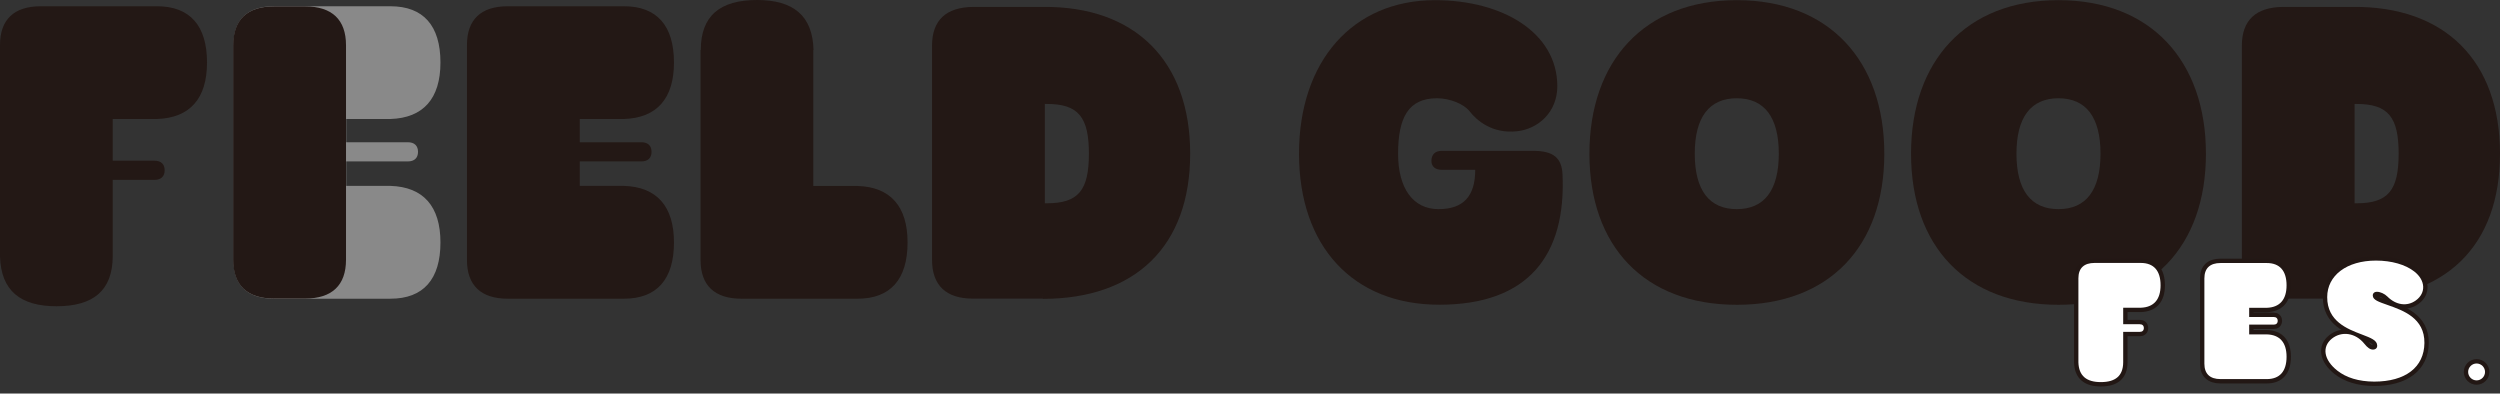 <?xml version="1.0" encoding="utf-8"?>
<!-- Generator: Adobe Illustrator 24.3.0, SVG Export Plug-In . SVG Version: 6.00 Build 0)  -->
<svg version="1.1" id="h_logo" xmlns="http://www.w3.org/2000/svg" xmlns:xlink="http://www.w3.org/1999/xlink" x="0px"
	 y="0px" viewBox="0 0 307.58 48.42" style="enable-background:new 0 0 307.58 48.42;" xml:space="preserve">
<rect x="0" y="0" width="307.58" height="48.42" fill="#333333" stroke="none"/>
<style type="text/css">
	.st0{fill:#231815;}
	.st1{fill:#898989;}
	.st2{fill:none;stroke:#221714;stroke-width:1.074;}
	.st3{fill:#FFFFFF;}
</style>
<g>
	<g>
		<path class="st0" d="M159.82,18.91c0-11.39,6.62-18.89,16.73-18.89c8.38,0,15.05,4.04,15.05,10.59c0,3.19-2.36,5.27-4.97,5.54
			c-3.06,0.33-4.97-1.35-5.84-2.48c-0.68-0.85-2.36-1.58-3.99-1.58c-3.49,0-4.79,2.33-4.79,6.82c0,4.29,1.86,6.82,4.97,6.82
			c3.09,0,4.52-1.61,4.52-4.84h-4.14c-0.78,0-1.25-0.4-1.25-1.1c0-0.78,0.48-1.23,1.25-1.23h11.29c2.48,0,3.49,0.88,3.59,2.88
			c0.45,9.91-4.16,16.05-15.15,16.05C166.47,37.5,159.82,30.3,159.82,18.91z"/>
		<path class="st0" d="M195.55,18.91c0-11.39,6.75-18.89,18.14-18.89s18.14,7.5,18.14,18.89c0,11.39-6.75,18.59-18.14,18.59
			S195.55,30.3,195.55,18.91z M218.85,18.91c0-4.49-1.78-6.82-5.17-6.82s-5.17,2.33-5.17,6.82s1.78,6.82,5.17,6.82
			S218.85,23.4,218.85,18.91z"/>
		<path class="st0" d="M235.12,18.91c0-11.39,6.75-18.89,18.14-18.89s18.14,7.5,18.14,18.89c0,11.39-6.75,18.59-18.14,18.59
			S235.12,30.3,235.12,18.91z M258.43,18.91c0-4.49-1.78-6.82-5.17-6.82s-5.17,2.33-5.17,6.82s1.78,6.82,5.17,6.82
			S258.43,23.4,258.43,18.91z"/>
		<path class="st0" d="M307.58,18.91c0,11.39-6.75,17.86-18.14,17.86l0.23-5.22l-0.23,5.19h-8.6c-3.29,0-5.02-1.63-5.02-4.77V5.62
			c0-3.14,1.73-4.72,5.02-4.77h8.6C300.83,0.73,307.58,7.53,307.58,18.91z M295.11,18.91c0-4.49-1.28-6.12-5.17-6.12h-0.25v12.22
			h0.25l-0.25,5.87l0.25-5.87C293.83,25.01,295.11,23.4,295.11,18.91z"/>
	</g>
	<g>
		<path class="st0" d="M13.87,14.65v5.12h5.14c0.8,0,1.25,0.43,1.25,1.18c0,0.75-0.45,1.18-1.25,1.18h-5.14v9.43
			c-0.03,4.21-2.41,6.12-6.92,6.12c-4.44,0-6.82-1.91-6.95-6.12V5.54c0-3.14,1.73-4.77,5.02-4.77h14.3c4.04,0,6.15,2.38,6.15,6.92
			c0,4.44-2.11,6.82-6.15,6.95H13.87z"/>
		<path class="st1" d="M54.19,29.83c0,4.54-2.11,6.92-6.15,6.92h-14.3c-3.29,0-5.02-1.63-5.02-4.77V5.54c0-3.14,1.73-4.77,5.02-4.77
			h14.3c4.04,0,6.15,2.38,6.15,6.92c0,4.44-2.11,6.82-6.15,6.95H42.6v2.86h7.58c0.8,0,1.25,0.43,1.25,1.18s-0.45,1.18-1.25,1.18
			H42.6v3.01h5.44C52.09,23,54.19,25.39,54.19,29.83z"/>
		<path class="st0" d="M82.92,29.83c0,4.54-2.11,6.92-6.15,6.92h-14.3c-3.29,0-5.02-1.63-5.02-4.77V5.54c0-3.14,1.73-4.77,5.02-4.77
			h14.3c4.04,0,6.15,2.38,6.15,6.92c0,4.44-2.11,6.82-6.15,6.95h-5.44v2.86h7.58c0.8,0,1.25,0.43,1.25,1.18s-0.45,1.18-1.25,1.18
			h-7.58v3.01h5.44C80.82,23,82.92,25.39,82.92,29.83z"/>
		<path class="st0" d="M111.66,29.83c0,4.54-2.11,6.92-6.15,6.92h-14.3c-3.29,0-5.02-1.63-5.02-4.77V6.15h0.03
			C86.22,1.93,88.6,0,93.14,0c4.47,0,6.85,1.93,6.95,6.17h-0.03v16.71h5.44C109.55,23,111.66,25.39,111.66,29.83z"/>
		<path class="st0" d="M146.43,18.91c0,11.39-6.75,17.86-18.14,17.86l0.23-5.22l-0.23,5.19h-8.6c-3.29,0-5.02-1.63-5.02-4.77V5.62
			c0-3.14,1.73-4.72,5.02-4.77h8.6C139.68,0.73,146.43,7.53,146.43,18.91z M133.97,18.91c0-4.49-1.28-6.12-5.17-6.12h-0.25v12.22
			h0.25l-0.25,5.87l0.25-5.87C132.69,25.01,133.97,23.4,133.97,18.91z"/>
	</g>
	<g>
		<path class="st0" d="M33.71,36.73c-3.29,0-5.02-1.63-5.02-4.77V5.56c0-3.14,1.73-4.77,5.02-4.77h3.84c3.29,0,5.02,1.63,5.02,4.77
			v26.4c0,3.14-1.73,4.77-5.02,4.77H33.71z"/>
	</g>
	<g>
		<g>
			<path class="st2" d="M261.22,37.86v2.03h2.04c0.32,0,0.5,0.17,0.5,0.47s-0.18,0.47-0.5,0.47h-2.04v3.75
				c-0.01,1.67-0.96,2.43-2.75,2.43c-1.76,0-2.71-0.76-2.76-2.43V34.24c0-1.25,0.69-1.89,1.99-1.89h5.68c1.6,0,2.44,0.95,2.44,2.75
				c0,1.76-0.84,2.71-2.44,2.76H261.22z"/>
			<path class="st2" d="M281.32,43.89c0,1.8-0.84,2.75-2.44,2.75h-5.68c-1.31,0-1.99-0.65-1.99-1.89v-10.5
				c0-1.25,0.69-1.89,1.99-1.89h5.68c1.6,0,2.44,0.95,2.44,2.75c0,1.76-0.84,2.71-2.44,2.76h-2.16V39h3.01c0.32,0,0.5,0.17,0.5,0.47
				c0,0.3-0.18,0.47-0.5,0.47h-3.01v1.2h2.16C280.48,41.18,281.32,42.13,281.32,43.89z"/>
			<path class="st2" d="M287.54,45.58c-1.63-1.3-1.91-2.9-0.64-3.92c1.21-0.96,2.9-0.71,3.97,0.61c0.43,0.54,0.75,0.74,1.08,0.74
				c0.34,0,0.54-0.21,0.52-0.51c-0.02-0.64-0.77-0.92-1.89-1.35c-1.79-0.68-4.26-1.62-4.26-4.59c0-2.68,2.41-4.5,6-4.5
				c1.93,0,3.64,0.5,4.71,1.34c1.39,1.08,1.47,2.64,0.2,3.56c-1.07,0.78-2.45,0.59-3.51-0.48c-0.34-0.34-0.87-0.58-1.28-0.58
				c-0.34,0-0.53,0.21-0.51,0.48c0.02,0.53,0.73,0.76,1.84,1.15c1.87,0.66,4.55,1.59,4.51,4.67c-0.03,2.98-2.33,4.75-6.18,4.75
				C290.19,46.94,288.66,46.47,287.54,45.58z"/>
			<path class="st2" d="M303.66,45.76c0-0.57,0.47-1.04,1.04-1.04c0.57,0,1.04,0.47,1.04,1.04s-0.47,1.04-1.04,1.04
				C304.13,46.8,303.66,46.33,303.66,45.76z"/>
		</g>
		<g>
			<path class="st3" d="M261.22,37.86v2.03h2.04c0.32,0,0.5,0.17,0.5,0.47s-0.18,0.47-0.5,0.47h-2.04v3.75
				c-0.01,1.67-0.96,2.43-2.75,2.43c-1.76,0-2.71-0.76-2.76-2.43V34.24c0-1.25,0.69-1.89,1.99-1.89h5.68c1.6,0,2.44,0.95,2.44,2.75
				c0,1.76-0.84,2.71-2.44,2.76H261.22z"/>
			<path class="st3" d="M281.32,43.89c0,1.8-0.84,2.75-2.44,2.75h-5.68c-1.31,0-1.99-0.65-1.99-1.89v-10.5
				c0-1.25,0.69-1.89,1.99-1.89h5.68c1.6,0,2.44,0.95,2.44,2.75c0,1.76-0.84,2.71-2.44,2.76h-2.16V39h3.01c0.32,0,0.5,0.17,0.5,0.47
				c0,0.3-0.18,0.47-0.5,0.47h-3.01v1.2h2.16C280.48,41.18,281.32,42.13,281.32,43.89z"/>
			<path class="st3" d="M287.54,45.58c-1.63-1.3-1.91-2.9-0.64-3.92c1.21-0.96,2.9-0.71,3.97,0.61c0.43,0.54,0.75,0.74,1.08,0.74
				c0.34,0,0.54-0.21,0.52-0.51c-0.02-0.64-0.77-0.92-1.89-1.35c-1.79-0.68-4.26-1.62-4.26-4.59c0-2.68,2.41-4.5,6-4.5
				c1.93,0,3.64,0.5,4.71,1.34c1.39,1.08,1.47,2.64,0.2,3.56c-1.07,0.78-2.45,0.59-3.51-0.48c-0.34-0.34-0.87-0.58-1.28-0.58
				c-0.34,0-0.53,0.21-0.51,0.48c0.02,0.53,0.73,0.76,1.84,1.15c1.87,0.66,4.55,1.59,4.51,4.67c-0.03,2.98-2.33,4.75-6.18,4.75
				C290.19,46.94,288.66,46.47,287.54,45.58z"/>
			<path class="st3" d="M303.66,45.76c0-0.57,0.47-1.04,1.04-1.04c0.57,0,1.04,0.47,1.04,1.04s-0.47,1.04-1.04,1.04
				C304.13,46.8,303.66,46.33,303.66,45.76z"/>
		</g>
	</g>
</g>
</svg>
